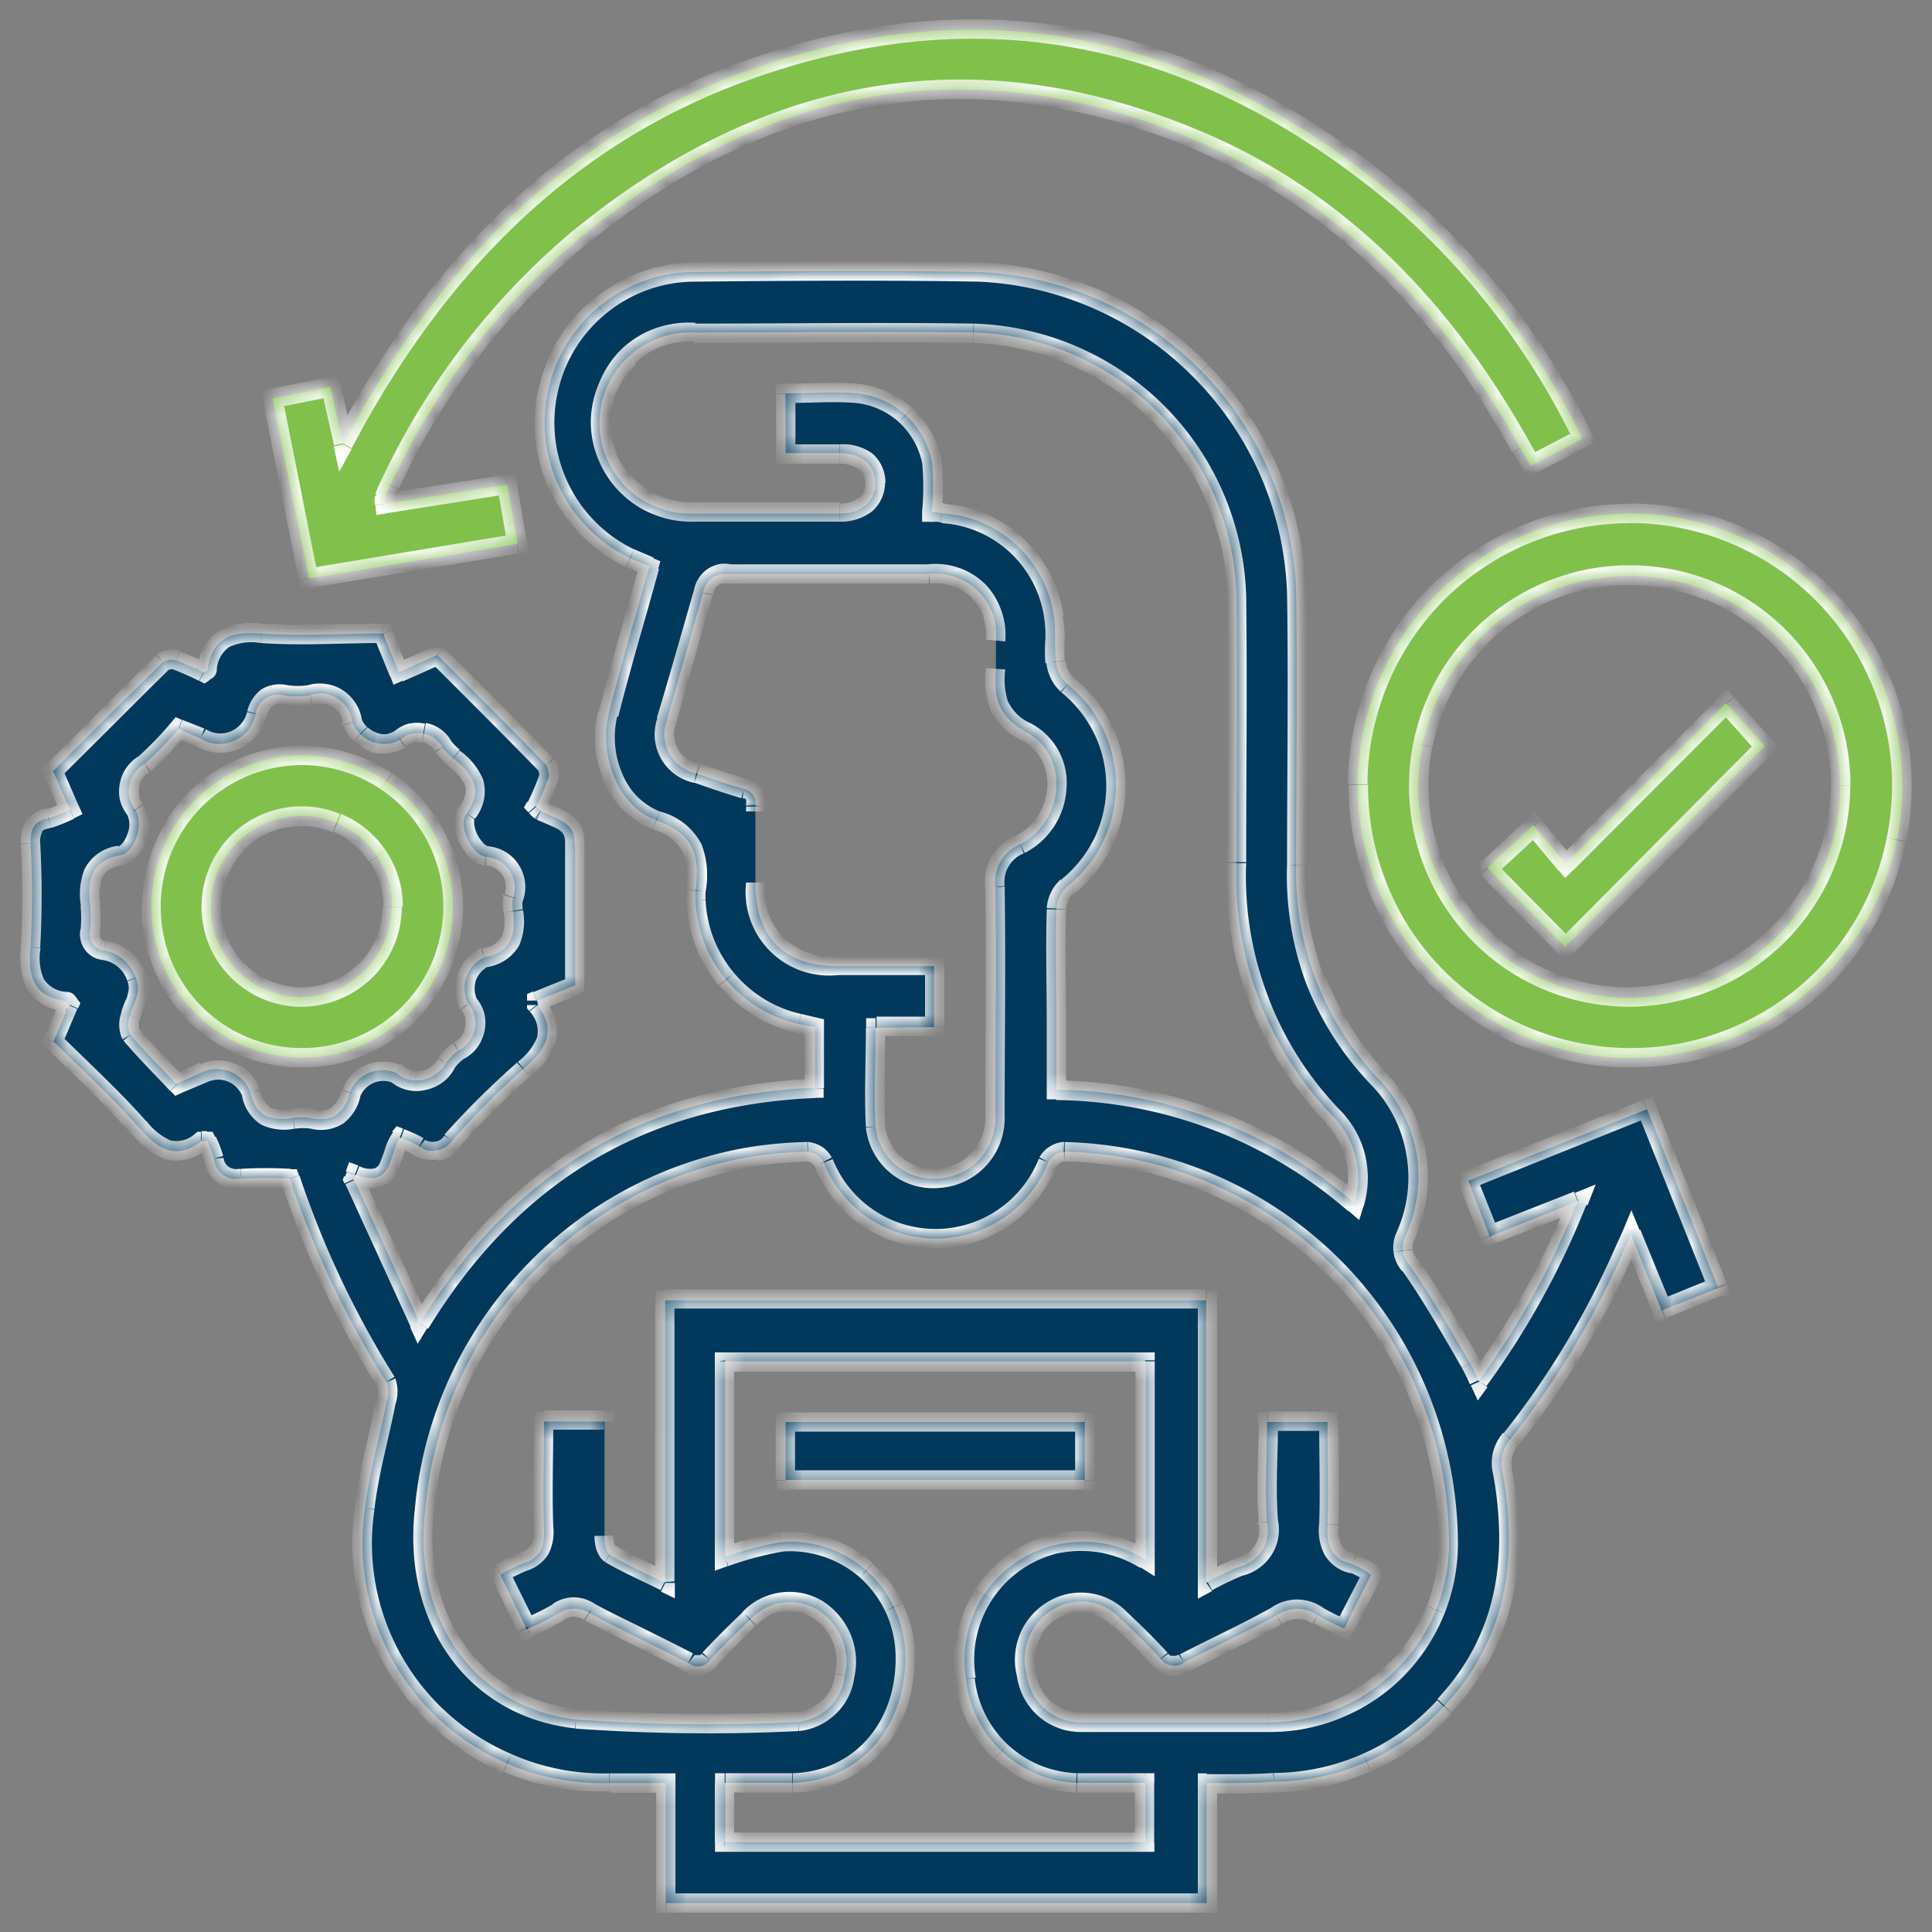 <svg id="Layer_1" data-name="Layer 1" xmlns="http://www.w3.org/2000/svg" xmlns:xlink="http://www.w3.org/1999/xlink" viewBox="0 0 100 100"><rect x="0" y="0" width="100" height="100" fill="#808080" stroke="none"/><defs><style>.cls-1{fill:#fff;}.cls-2{fill:#00395c;}.cls-3{fill:#81c14b;}.cls-4{mask:url(#mask);}</style><mask id="mask" x="1.04" y="1" width="97.91" height="98" maskUnits="userSpaceOnUse"><g id="path-1-inside-1_5_251" data-name="path-1-inside-1 5 251"><path class="cls-1" d="M62.46,92.29V98.5h-28V92.29h-2.9a12.44,12.44,0,0,1-9.66-4.14,12.4,12.4,0,0,1-3-10.07c.21-1.86.75-3.69,1.11-5.53a1.59,1.59,0,0,0,0-1A48.65,48.65,0,0,1,15,61q-1.28-.06-2.55,0A1.15,1.15,0,0,1,12,61a1.27,1.27,0,0,1-.45-.19,1.22,1.22,0,0,1-.32-.36,1.18,1.18,0,0,1-.15-.47,5.64,5.64,0,0,0-.35-.92h-.29c-1.34,1-2.23.45-3.21-.66-1.38-1.55-2.93-3-4.46-4.49L3.58,52c-.07-.09-.1-.18-.15-.18-1.7-.22-2-1.28-1.85-2.82a47.92,47.92,0,0,0,0-5.36c0-.75.18-1.15.93-1.29a8.84,8.84,0,0,0,1.11-.44l-.87-2C4.63,38,6.52,36.15,8.42,34.28a.92.92,0,0,1,.36-.13.82.82,0,0,1,.38.05,12.21,12.21,0,0,1,1.39.61c.1-.07.19-.1.19-.14.24-1.68,1.25-2,2.79-1.88,2.08.15,4.17,0,6.3,0l.81,2,2-.89c1.87,1.88,3.76,3.76,5.61,5.66a.78.78,0,0,1,.13.36.7.7,0,0,1,0,.38,11.36,11.36,0,0,1-.62,1.44L28,42c1.77.75,1.77.75,1.77,2.65V51l-1.95.79V52c1,1.37.45,2.31-.69,3.29a45.15,45.15,0,0,0-3.72,3.73,1.17,1.17,0,0,1-.35.35,1.07,1.07,0,0,1-.46.17,1.16,1.16,0,0,1-.49,0,1.1,1.1,0,0,1-.43-.22,6.75,6.75,0,0,0-.95-.43c-.64.79-.33,2.66-2.32,1.91l-.09.25,3.41,7.44c4.77-7.8,11.53-11.82,20.46-12.19V53.16L41.34,53A6.85,6.85,0,0,1,36,46.59a4,4,0,0,1,0-.49c.22-1.72,0-2.91-2-3.63s-3-3.3-2.5-5.49c.63-2.54,1.39-5.07,2.11-7.66l-1-.43a7.79,7.79,0,0,1,3.17-14.81c5-.05,10-.09,14.93,0A17.16,17.16,0,0,1,67.09,30.71c.07,4.66,0,9.32,0,14a15.51,15.51,0,0,0,4.23,11.1,7.42,7.42,0,0,1,2,3.88A7.34,7.34,0,0,1,72.73,64a1.45,1.45,0,0,0-.11.77,1.42,1.42,0,0,0,.33.7c1.15,1.64,2.15,3.39,3.16,5.12.14.24.25.5.43.89a41.68,41.68,0,0,0,5.11-9.3L77.11,64,76,61.11l9.25-3.7,3.69,9.26L86,67.83,84.42,63.9l-.71,1.58a43.87,43.87,0,0,1-5.53,9,1.85,1.85,0,0,0-.41.8,2,2,0,0,0,0,.9c.81,4.49.23,8.64-3,12.11a12,12,0,0,1-8.83,3.93C64.8,92.31,63.7,92.29,62.46,92.29Zm7.12-8a13.43,13.43,0,0,1-1.37-.68,1.85,1.85,0,0,0-2.14,0c-1.56.87-3.19,1.61-4.77,2.43a.81.81,0,0,1-.32.16.82.82,0,0,1-.35,0,.93.93,0,0,1-.33-.12.85.85,0,0,1-.25-.25c-.66-.73-1.37-1.41-2.08-2.08A2.75,2.75,0,0,0,55.2,83a3,3,0,0,0-1.77,1.39,3,3,0,0,0-.3,2.23A2.83,2.83,0,0,0,56,89.15h9.65a9.43,9.43,0,0,0,3.6-.71,9.18,9.18,0,0,0,3-2A9.2,9.2,0,0,0,75,79.72,20.34,20.34,0,0,0,55.08,59.61a1.2,1.2,0,0,0-.48.17,1,1,0,0,0-.34.37,6.25,6.25,0,0,1-11.63,0,1,1,0,0,0-.34-.37,1.11,1.11,0,0,0-.47-.17,21.44,21.44,0,0,0-3.29.32A20.33,20.33,0,0,0,22,78.25C21.38,83.8,24.52,88.38,29.82,89a93.71,93.71,0,0,0,11.49.13,2.76,2.76,0,0,0,1.62-.76,2.68,2.68,0,0,0,.79-1.61,3.14,3.14,0,0,0-1.51-3.5,2.81,2.81,0,0,0-1.8-.3,2.84,2.84,0,0,0-1.59.88c-.71.68-1.41,1.36-2.08,2.08a.6.6,0,0,1-.21.21.65.65,0,0,1-.29.11.76.76,0,0,1-.3,0,.74.74,0,0,1-.28-.14c-1.7-.88-3.44-1.7-5.13-2.59a1.44,1.44,0,0,0-1.62,0,16.72,16.72,0,0,1-1.64.82L25.9,81.51a7.75,7.75,0,0,1,1.19-.59c.88-.29,1.11-.86,1.07-1.77-.07-1.84,0-3.69,0-5.57h3.13v6c0,.32.1.79.31.92.85.51,1.77.91,2.83,1.43V67.31h28v14.6a15.18,15.18,0,0,1,1.68-.8,2,2,0,0,0,1.21-.85,1.92,1.92,0,0,0,.26-1.46c-.14-1.74,0-3.49,0-5.2h3.13c0,1.84.06,3.6,0,5.35-.06,1,.18,1.75,1.26,2a4.92,4.92,0,0,1,1,.56ZM40.65,20.36c1.27,0,2.51-.1,3.72,0a4.42,4.42,0,0,1,3.86,3.5,13,13,0,0,1,0,2.65,1.78,1.78,0,0,1,.55.06,6.23,6.23,0,0,1,5.77,5.32c.12.76,0,1.56.11,2.34a1.85,1.85,0,0,0,.58,1.18,6.6,6.6,0,0,1,1.86,2.33,6.72,6.72,0,0,1,0,5.81,6.69,6.69,0,0,1-1.86,2.33,1.8,1.8,0,0,0-.56,1.19c-.06,2,0,3.91,0,5.87V56.4A24,24,0,0,1,70.1,62.27,4.51,4.51,0,0,0,69,57.79a18,18,0,0,1-5-13.16c0-4.59.06-9.18,0-13.78A14,14,0,0,0,50.37,17.21c-4.81-.07-9.62,0-14.44,0a4.5,4.5,0,0,0-1.85.3,4.68,4.68,0,0,0-2.67,2.54,4.67,4.67,0,0,0,0,3.69,4.68,4.68,0,0,0,2.67,2.54,4.5,4.5,0,0,0,1.85.3h7.51c1.16,0,1.86-.62,1.87-1.56s-.7-1.56-1.85-1.57H40.67ZM45.32,53.2c0,1.75-.09,3.44,0,5.12A3,3,0,0,0,48.52,61a3.11,3.11,0,0,0,3-3.14c0-4,.06-7.94,0-11.92a2.15,2.15,0,0,1,.26-1.34,2.08,2.08,0,0,1,1-.89c2.35-1.21,2.6-4.64.31-5.83C51.56,37,51.45,36,51.55,34.61V33.14a3.05,3.05,0,0,0-.17-1.37,3.22,3.22,0,0,0-.75-1.17,3.16,3.16,0,0,0-1.18-.73,3.07,3.07,0,0,0-1.38-.16H37.74a1.23,1.23,0,0,0-.89.21,1.28,1.28,0,0,0-.31.35,1.46,1.46,0,0,0-.16.44c-.62,2.19-1.25,4.38-1.86,6.57a2.19,2.19,0,0,0-.13.88,2.11,2.11,0,0,0,.85,1.52,2,2,0,0,0,.81.35c.8.28,1.6.56,2.41.79a.69.69,0,0,1,.28.11.74.74,0,0,1,.23.2,1,1,0,0,1,.13.28,1.06,1.06,0,0,1,0,.31v4c0,2.78,1.48,4.28,4.25,4.29h5v3.15ZM37.53,80.59a16.87,16.87,0,0,1,2.89-.77,5.95,5.95,0,0,1,4.42,1.46,6,6,0,0,1,1.43,1.89,6.1,6.1,0,0,1,.58,2.3C47,89.3,44.58,92.18,41,92.28H37.55v3.07H59.29V92.28H55.76A6,6,0,0,1,50,86.91a6.21,6.21,0,0,1,.91-4.34A6.12,6.12,0,0,1,54.5,80,6.37,6.37,0,0,1,57,79.87a6.17,6.17,0,0,1,2.31.87V70.46H37.53ZM9.24,37.72a17.72,17.72,0,0,1-1.75,1.82,1.53,1.53,0,0,0-.79,1.08,1.57,1.57,0,0,0,0,.68,1.61,1.61,0,0,0,.31.61c.46.71,0,2.2-.8,2.36-1.56.31-1.68,1.31-1.55,2.55a6.27,6.27,0,0,1,0,1.37,1,1,0,0,0,0,.35.81.81,0,0,0,.4.55.81.81,0,0,0,.33.11,2,2,0,0,1,1,.47,2.14,2.14,0,0,1,.64.94c.31.79-.12,1.3-.29,1.93a1.19,1.19,0,0,0,0,1c.75.89,1.58,1.71,2.39,2.57l1.35-.62a2,2,0,0,1,.72-.16,2,2,0,0,1,.73.14,1.77,1.77,0,0,1,.61.41,1.8,1.8,0,0,1,.4.61c.3,1.29,1,1.54,2.18,1.39a2.8,2.8,0,0,1,1,0c1.12.2,1.7-.24,2-1.36a1.81,1.81,0,0,1,1-1,1.85,1.85,0,0,1,1.37,0,1.75,1.75,0,0,0,.67.36,1.63,1.63,0,0,0,.76,0,1.58,1.58,0,0,0,.68-.32A1.53,1.53,0,0,0,23.1,55a2.61,2.61,0,0,1,.62-.62,1.58,1.58,0,0,0,.55-.45,1.43,1.43,0,0,0,.29-.64,1.55,1.55,0,0,0,0-.71,1.47,1.47,0,0,0-.33-.63,1.6,1.6,0,0,1-.18-.68,1.63,1.63,0,0,1,.09-.69,1.79,1.79,0,0,1,.36-.61,1.76,1.76,0,0,1,.56-.41c1.43-.3,1.65-1.19,1.49-2.4a1.94,1.94,0,0,1,0-.68,1.63,1.63,0,0,0,.08-.73,1.57,1.57,0,0,0-.26-.69,1.58,1.58,0,0,0-1.24-.71c-.73-.15-1.44-1.63-1-2.21.92-1.3.32-2.1-.67-2.89a2.61,2.61,0,0,1-.55-.55,1.41,1.41,0,0,0-.42-.49,1.51,1.51,0,0,0-.58-.25,1.45,1.45,0,0,0-1.2.33,1.72,1.72,0,0,1-.7.21,2,2,0,0,1-.73-.1,1.74,1.74,0,0,1-.63-.4,1.69,1.69,0,0,1-.41-.61,1.72,1.72,0,0,0-.24-.7,1.75,1.75,0,0,0-.52-.53,1.93,1.93,0,0,0-.69-.26A1.69,1.69,0,0,0,16,36a4.43,4.43,0,0,1-1.26,0,1.19,1.19,0,0,0-1.52,1,1.85,1.85,0,0,1-.39.81,1.93,1.93,0,0,1-.73.54,2,2,0,0,1-.9.15,2,2,0,0,1-.86-.29Z"/><path class="cls-1" d="M16,29.94,14.1,20.63l3-.6L17.76,23l.58-1.07c4.63-8.33,11-14.83,20-18.14,12.5-4.59,23.84-2,33.93,6.43a38.62,38.62,0,0,1,9.62,12.49l-2.66,1.41-.52-.9c-4-7.22-9.51-13-17.28-16.14C50,2.41,39.52,4.55,30.05,12.28a37.33,37.33,0,0,0-9.86,12.84c-.1.2-.19.41-.27.62a1.93,1.93,0,0,0,0,.34l6.34-1,.53,3.07Z"/><path class="cls-1" d="M84.4,26.58a14.09,14.09,0,0,1,13,8.73,14.09,14.09,0,1,1-13-8.73ZM95.25,40.65a10.92,10.92,0,1,0-10.92,11,11,11,0,0,0,10.92-11Z"/><path class="cls-1" d="M56.15,76.6H40.66v-3H56.15Z"/><path class="cls-1" d="M15.66,39.1A7.82,7.82,0,0,1,22.87,44,7.82,7.82,0,0,1,17.14,54.6a7.84,7.84,0,0,1-8-3.35,7.82,7.82,0,0,1-1.3-4.35,7.82,7.82,0,0,1,4.84-7.21A7.9,7.9,0,0,1,15.66,39.1Zm4.64,7.83a4.67,4.67,0,0,0-.78-2.61,4.68,4.68,0,0,0-4.82-2A4.69,4.69,0,0,0,13,50.83a4.79,4.79,0,0,0,2.62.78,4.71,4.71,0,0,0,4.65-4.68Z"/><path class="cls-1" d="M81,49l-3.72-3.77a2.88,2.88,0,0,1-.27-.34l2.36-2.18,1.67,2,8.3-8.32,2,2.23Z"/></g></mask></defs><path class="cls-2" d="M62.46,92.29V98.5h-28V92.29h-2.9a12.44,12.44,0,0,1-9.66-4.14,12.4,12.4,0,0,1-3-10.07c.21-1.86.75-3.69,1.11-5.53a1.59,1.59,0,0,0,0-1A48.65,48.65,0,0,1,15,61q-1.28-.06-2.55,0A1.15,1.15,0,0,1,12,61a1.27,1.27,0,0,1-.45-.19,1.22,1.22,0,0,1-.32-.36,1.18,1.18,0,0,1-.15-.47,5.64,5.64,0,0,0-.35-.92h-.29c-1.34,1-2.23.45-3.21-.66-1.38-1.55-2.93-3-4.46-4.49L3.58,52c-.07-.09-.1-.18-.15-.18-1.7-.22-2-1.28-1.85-2.82a47.92,47.92,0,0,0,0-5.36c0-.75.18-1.15.93-1.29a8.84,8.84,0,0,0,1.11-.44l-.87-2C4.63,38,6.52,36.15,8.42,34.28a.92.92,0,0,1,.36-.13.82.82,0,0,1,.38.05,12.21,12.21,0,0,1,1.39.61c.1-.07.19-.1.19-.14.24-1.68,1.25-2,2.79-1.88,2.08.15,4.17,0,6.3,0l.81,2,2-.89c1.87,1.88,3.76,3.76,5.61,5.66a.78.78,0,0,1,.13.36.7.7,0,0,1,0,.38,11.36,11.36,0,0,1-.62,1.44L28,42c1.77.75,1.77.75,1.77,2.65V51l-1.95.79V52c1,1.37.45,2.31-.69,3.29a45.15,45.15,0,0,0-3.72,3.73,1.17,1.17,0,0,1-.35.35,1.07,1.07,0,0,1-.46.17,1.16,1.16,0,0,1-.49,0,1.1,1.1,0,0,1-.43-.22,6.75,6.75,0,0,0-.95-.43c-.64.79-.33,2.66-2.32,1.91l-.09.25,3.41,7.44c4.77-7.8,11.53-11.82,20.46-12.19V53.16L41.34,53A6.85,6.85,0,0,1,36,46.59a4,4,0,0,1,0-.49c.22-1.72,0-2.91-2-3.63s-3-3.3-2.5-5.49c.63-2.54,1.39-5.07,2.11-7.66l-1-.43a7.79,7.79,0,0,1,3.17-14.81c5-.05,10-.09,14.93,0A17.16,17.16,0,0,1,67.09,30.71c.07,4.66,0,9.32,0,14a15.51,15.51,0,0,0,4.23,11.1,7.42,7.42,0,0,1,2,3.88A7.34,7.34,0,0,1,72.73,64a1.45,1.45,0,0,0-.11.77,1.42,1.42,0,0,0,.33.7c1.15,1.64,2.15,3.39,3.16,5.12.14.24.25.5.43.89a41.68,41.68,0,0,0,5.11-9.3L77.11,64,76,61.11l9.25-3.7,3.69,9.26L86,67.83,84.42,63.9l-.71,1.58a43.87,43.87,0,0,1-5.53,9,1.85,1.85,0,0,0-.41.8,2,2,0,0,0,0,.9c.81,4.49.23,8.64-3,12.11a12,12,0,0,1-8.83,3.93C64.8,92.31,63.7,92.29,62.46,92.29Zm7.12-8a13.43,13.43,0,0,1-1.37-.68,1.85,1.85,0,0,0-2.14,0c-1.56.87-3.19,1.61-4.77,2.43a.81.81,0,0,1-.32.16.82.82,0,0,1-.35,0,.93.93,0,0,1-.33-.12.85.85,0,0,1-.25-.25c-.66-.73-1.37-1.41-2.08-2.08A2.75,2.75,0,0,0,55.2,83a3,3,0,0,0-1.77,1.39,3,3,0,0,0-.3,2.23A2.83,2.83,0,0,0,56,89.15h9.65a9.43,9.43,0,0,0,3.6-.71,9.18,9.18,0,0,0,3-2A9.2,9.2,0,0,0,75,79.72,20.34,20.34,0,0,0,55.08,59.61a1.2,1.2,0,0,0-.48.17,1,1,0,0,0-.34.37,6.25,6.25,0,0,1-11.63,0,1,1,0,0,0-.34-.37,1.11,1.11,0,0,0-.47-.17,21.44,21.44,0,0,0-3.29.32A20.33,20.33,0,0,0,22,78.25C21.38,83.8,24.52,88.38,29.82,89a93.71,93.71,0,0,0,11.49.13,2.76,2.76,0,0,0,1.62-.76,2.68,2.68,0,0,0,.79-1.61,3.14,3.14,0,0,0-1.51-3.5,2.81,2.81,0,0,0-1.8-.3,2.84,2.84,0,0,0-1.59.88c-.71.68-1.41,1.36-2.08,2.08a.6.6,0,0,1-.21.21.65.65,0,0,1-.29.11.76.76,0,0,1-.3,0,.74.74,0,0,1-.28-.14c-1.7-.88-3.44-1.7-5.13-2.59a1.44,1.44,0,0,0-1.62,0,16.72,16.72,0,0,1-1.64.82L25.9,81.51a7.75,7.75,0,0,1,1.19-.59c.88-.29,1.11-.86,1.07-1.77-.07-1.84,0-3.69,0-5.57h3.13v6c0,.32.1.79.31.92.85.51,1.77.91,2.83,1.43V67.31h28v14.6a15.18,15.18,0,0,1,1.68-.8,2,2,0,0,0,1.21-.85,1.92,1.92,0,0,0,.26-1.46c-.14-1.74,0-3.49,0-5.2h3.13c0,1.84.06,3.6,0,5.35-.06,1,.18,1.75,1.26,2a4.92,4.92,0,0,1,1,.56ZM40.65,20.36c1.27,0,2.51-.1,3.72,0a4.42,4.42,0,0,1,3.86,3.5,13,13,0,0,1,0,2.65,1.78,1.78,0,0,1,.55.06,6.23,6.23,0,0,1,5.77,5.32c.12.76,0,1.56.11,2.34a1.85,1.85,0,0,0,.58,1.18,6.6,6.6,0,0,1,1.86,2.33,6.72,6.72,0,0,1,0,5.81,6.69,6.69,0,0,1-1.86,2.33,1.8,1.8,0,0,0-.56,1.19c-.06,2,0,3.91,0,5.87V56.4A24,24,0,0,1,70.1,62.27,4.51,4.51,0,0,0,69,57.79a18,18,0,0,1-5-13.16c0-4.59.06-9.18,0-13.78A14,14,0,0,0,50.37,17.21c-4.81-.07-9.62,0-14.44,0a4.5,4.5,0,0,0-1.85.3,4.68,4.68,0,0,0-2.67,2.54,4.67,4.67,0,0,0,0,3.69,4.68,4.68,0,0,0,2.67,2.54,4.5,4.5,0,0,0,1.85.3h7.51c1.16,0,1.86-.62,1.87-1.56s-.7-1.56-1.85-1.57H40.67ZM45.32,53.2c0,1.75-.09,3.44,0,5.12A3,3,0,0,0,48.52,61a3.11,3.11,0,0,0,3-3.14c0-4,.06-7.94,0-11.92a2.15,2.15,0,0,1,.26-1.34,2.08,2.08,0,0,1,1-.89c2.35-1.21,2.6-4.64.31-5.83C51.56,37,51.45,36,51.55,34.61V33.14a3.05,3.05,0,0,0-.17-1.37,3.22,3.22,0,0,0-.75-1.17,3.16,3.16,0,0,0-1.18-.73,3.07,3.07,0,0,0-1.38-.16H37.74a1.23,1.23,0,0,0-.89.21,1.28,1.28,0,0,0-.31.35,1.46,1.46,0,0,0-.16.44c-.62,2.19-1.25,4.38-1.86,6.57a2.19,2.19,0,0,0-.13.88,2.11,2.11,0,0,0,.85,1.52,2,2,0,0,0,.81.35c.8.28,1.6.56,2.41.79a.69.69,0,0,1,.28.11.74.74,0,0,1,.23.2,1,1,0,0,1,.13.28,1.06,1.06,0,0,1,0,.31v4c0,2.78,1.48,4.28,4.25,4.29h5v3.15ZM37.53,80.59a16.87,16.87,0,0,1,2.89-.77,5.95,5.95,0,0,1,4.42,1.46,6,6,0,0,1,1.43,1.89,6.1,6.1,0,0,1,.58,2.3C47,89.3,44.58,92.18,41,92.28H37.55v3.07H59.29V92.28H55.76A6,6,0,0,1,50,86.91a6.21,6.21,0,0,1,.91-4.34A6.12,6.12,0,0,1,54.5,80,6.37,6.37,0,0,1,57,79.87a6.17,6.17,0,0,1,2.31.87V70.46H37.53ZM9.24,37.72a17.72,17.72,0,0,1-1.75,1.82,1.53,1.53,0,0,0-.79,1.08,1.57,1.57,0,0,0,0,.68,1.61,1.61,0,0,0,.31.61c.46.71,0,2.2-.8,2.36-1.56.31-1.68,1.31-1.55,2.55a6.27,6.27,0,0,1,0,1.37,1,1,0,0,0,0,.35.81.81,0,0,0,.4.55.81.81,0,0,0,.33.11,2,2,0,0,1,1,.47,2.14,2.14,0,0,1,.64.94c.31.79-.12,1.3-.29,1.93a1.19,1.19,0,0,0,0,1c.75.89,1.58,1.71,2.39,2.57l1.35-.62a2,2,0,0,1,.72-.16,2,2,0,0,1,.73.14,1.77,1.77,0,0,1,.61.41,1.8,1.8,0,0,1,.4.61c.3,1.29,1,1.54,2.18,1.39a2.8,2.8,0,0,1,1,0c1.12.2,1.7-.24,2-1.36a1.81,1.81,0,0,1,1-1,1.85,1.85,0,0,1,1.37,0,1.75,1.75,0,0,0,.67.36,1.63,1.63,0,0,0,.76,0,1.58,1.58,0,0,0,.68-.32A1.53,1.53,0,0,0,23.1,55a2.61,2.61,0,0,1,.62-.62,1.58,1.58,0,0,0,.55-.45,1.43,1.43,0,0,0,.29-.64,1.55,1.55,0,0,0,0-.71,1.47,1.47,0,0,0-.33-.63,1.6,1.6,0,0,1-.18-.68,1.63,1.63,0,0,1,.09-.69,1.79,1.79,0,0,1,.36-.61,1.76,1.76,0,0,1,.56-.41c1.43-.3,1.65-1.19,1.49-2.4a1.94,1.94,0,0,1,0-.68,1.63,1.63,0,0,0,.08-.73,1.57,1.57,0,0,0-.26-.69,1.58,1.58,0,0,0-1.24-.71c-.73-.15-1.44-1.63-1-2.21.92-1.3.32-2.1-.67-2.89a2.61,2.61,0,0,1-.55-.55,1.41,1.41,0,0,0-.42-.49,1.51,1.51,0,0,0-.58-.25,1.45,1.45,0,0,0-1.2.33,1.72,1.72,0,0,1-.7.21,2,2,0,0,1-.73-.1,1.74,1.74,0,0,1-.63-.4,1.69,1.69,0,0,1-.41-.61,1.72,1.72,0,0,0-.24-.7,1.75,1.75,0,0,0-.52-.53,1.93,1.93,0,0,0-.69-.26A1.69,1.69,0,0,0,16,36a4.43,4.43,0,0,1-1.26,0,1.19,1.19,0,0,0-1.52,1,1.85,1.85,0,0,1-.39.81,1.93,1.93,0,0,1-.73.54,2,2,0,0,1-.9.15,2,2,0,0,1-.86-.29Z"/><path class="cls-3" d="M16,29.94,14.1,20.63l3-.6L17.76,23l.58-1.07c4.63-8.33,11-14.83,20-18.14,12.5-4.59,23.84-2,33.93,6.43a38.62,38.62,0,0,1,9.62,12.49l-2.66,1.41-.52-.9c-4-7.22-9.51-13-17.28-16.14C50,2.41,39.52,4.55,30.05,12.28a37.33,37.33,0,0,0-9.86,12.84c-.1.2-.19.41-.27.62a1.93,1.93,0,0,0,0,.34l6.34-1,.53,3.07Z"/><path class="cls-3" d="M84.4,26.58a14.09,14.09,0,0,1,13,8.73,14.09,14.09,0,1,1-13-8.73ZM95.25,40.65a10.92,10.92,0,1,0-10.92,11,11,11,0,0,0,10.92-11Z"/><path class="cls-2" d="M56.15,76.6H40.66v-3H56.15Z"/><path class="cls-3" d="M15.66,39.1A7.82,7.82,0,0,1,22.87,44,7.82,7.82,0,0,1,17.14,54.6a7.84,7.84,0,0,1-8-3.35,7.82,7.82,0,0,1-1.3-4.35,7.82,7.82,0,0,1,4.84-7.21A7.9,7.9,0,0,1,15.66,39.1Zm4.64,7.83a4.67,4.67,0,0,0-.78-2.61,4.68,4.68,0,0,0-4.82-2A4.69,4.69,0,0,0,13,50.83a4.79,4.79,0,0,0,2.62.78,4.71,4.71,0,0,0,4.65-4.68Z"/><path class="cls-3" d="M81,49l-3.72-3.77a2.88,2.88,0,0,1-.27-.34l2.36-2.18,1.67,2,8.3-8.32,2,2.23Z"/><g class="cls-4"><path class="cls-1" d="M62.46,92.29v-.5H62v.5Zm0,6.21V99H63v-.5Zm-28,0h-.5V99h.5Zm0-6.21h.5v-.5h-.5Zm-2.9,0v-.5h0ZM18.84,78.08l.5.08h0ZM20,72.55l-.47-.16v.06Zm0-1,.48-.15,0-.06,0,0ZM15,61l.47-.16-.1-.32-.35,0Zm-2.55,0,0-.5h-.05l-.05,0Zm-1.41-1,.5,0v-.05l0,0Zm-.35-.92.45-.22L11,58.58h-.32Zm-.29,0v-.5h-.17l-.13.1Zm-3.21-.66.37-.33h0ZM2.76,53.93l-.46-.2-.14.32.25.24ZM3.58,52l.46.2.12-.28L4,51.71Zm-.15-.18-.06.5h.06ZM1.58,49l.5,0h0Zm0-5.36h-.5v0Zm.93-1.29.09.49h.06Zm1.11-.44.22.44.43-.21-.19-.43Zm-.87-2-.35-.35-.24.24.13.31Zm5.67-5.64-.26-.43-.05,0,0,0Zm.74-.08.17-.47h0Zm1.39.61-.23.44.27.14.25-.17Zm.19-.14-.49-.07v.07Zm2.79-1.88,0,.5h0Zm6.3,0,.47-.18-.13-.32h-.34Zm.81,2-.46.18.19.48.48-.21Zm2-.89.35-.36-.24-.24-.32.14Zm5.61,5.66.43-.27,0,0,0,0Zm.09.74.48.17h0Zm-.62,1.44-.44-.23-.16.3.23.25ZM28,42l-.29.4,0,0,.05,0ZM29.73,51l.18.46.32-.13V51Zm-1.95.79-.19-.47-.31.13v.34Zm0,.23h-.5v.17l.11.13Zm-.69,3.29L26.77,55h0Zm-3.72,3.73L23,58.73l0,0,0,0Zm-1.73.28L22,59l0,0,0,0Zm-.95-.43.18-.47-.34-.13-.23.28Zm-2.32,1.91.18-.47-.48-.18-.17.48Zm-.09.25-.47-.17-.07.19.09.19Zm3.41,7.44-.46.21.39.85.49-.8ZM42.15,56.32l0,.5.48,0v-.48Zm0-3.16h.5v-.4l-.38-.09ZM41.34,53l.12-.49h0ZM36,46.59l.5,0h0Zm0-.49L35.48,46h0ZM31.47,37l.48.12h0Zm2.11-7.66.48.13.12-.42-.4-.17Zm-1-.43-.22.45h0Zm3.17-14.81v-.5h0Zm14.93,0,0-.5h0ZM67.09,30.71h0Zm0,14h0Zm4.23,11.1-.36.35h0ZM72.73,64l-.45-.2h0ZM73,65.49l.41-.29v0l0,0Zm3.16,5.12-.44.25h0Zm.43.89-.46.21.36.78.5-.69Zm5.11-9.3.47.19.42-1.08-1.07.43ZM77.11,64l-.47.19.19.46.46-.18ZM76,61.11l-.19-.46-.46.18.18.47Zm9.25-3.7.46-.19-.18-.47-.47.19Zm3.69,9.26.19.46.46-.18-.18-.47ZM86,67.83l-.46.19.19.46.46-.19ZM84.42,63.9l.46-.19-.44-1.07L84,63.7Zm-.71,1.58.45.2h0Zm-5.53,9,.38.32h0Zm-.41,1.7.49-.09h0Zm-3,12.11L74.4,88h0Zm-8.83,3.93v-.5h0Zm3.65-8-.2.46.43.18.21-.41Zm-1.37-.68-.3.41h0Zm-2.14,0,.25.44,0,0h0ZM61.3,86l-.23-.44,0,0,0,0Zm-1.25-.19.41-.28,0,0,0,0ZM58,83.76l-.36.34h0ZM55.2,83l.14.48h0Zm-2.07,3.62.49,0v-.07ZM56,89.15v-.5h0Zm9.65,0v-.5h0ZM75,79.72h-.5ZM55.08,59.61v-.5H55Zm-.82.54-.44-.25,0,0v0Zm-11.63,0L43.1,60v0l0,0Zm-.81-.54.06-.5h-.07Zm-3.29.32-.09-.49h0ZM22,78.25l.49,0h0ZM29.82,89l-.06.49h0Zm11.49.13,0,.5h0Zm2.41-2.37-.48-.12v.06Zm-1.51-3.5.25-.44h0Zm-3.39.58.34.36h0Zm-2.08,2.08-.36-.34,0,0,0,0Zm-1.08.17.31-.39,0,0,0,0Zm-5.13-2.59-.29.41,0,0h0Zm-.81-.25v0Zm-.81.25.25.43h0Zm-1.64.82-.45.22.21.43.44-.19ZM25.9,81.51l-.25-.43-.4.23.2.42Zm1.19-.59-.15-.48h0Zm1.07-1.77-.5,0h0Zm0-5.57v-.5h-.5v.5Zm3.13,0h.5v-.5h-.5Zm.31,6.92-.27.42h0Zm2.83,1.43-.22.45.72.35v-.8Zm0-14.62v-.5h-.5v.5Zm28,0H63v-.5h-.5Zm0,14.6H62v.84l.74-.4Zm1.68-.8L64,80.62H64Zm1.47-2.31-.5,0v.07Zm0-5.2v-.5h-.5v.5Zm3.13,0h.5v-.5h-.5Zm0,5.35.5,0h0ZM70,81l.19-.46,0,0h0Zm1,.56.44.23.2-.39-.35-.25ZM40.65,20.36v-.5h-.5v.5Zm3.72,0,.06-.5h0Zm3.86,3.5.5-.05v0Zm0,2.65-.5-.05,0,.55h.55Zm.55.06-.15.47.06,0h.06Zm5.77,5.32-.5.07h0Zm.11,2.34.5,0h0v0Zm.58,1.18-.34.36v0h0Zm2.52,5.23h0Zm-2.52,5.24-.31-.39h0v0Zm-.56,1.19-.5,0h.5Zm0,9.33h-.5v.5h.49ZM70.1,62.27l-.33.38.58.5.23-.73ZM69,57.79l-.36.34h0ZM64,44.63l.5,0H64Zm0-13.78h0ZM50.37,17.21l0-.5h0Zm-14.44,0,0,.5h0Zm0,9.37v-.5h0Zm7.53-3.13V23h0Zm-2.79,0h-.5V24h.5ZM45.32,53.2v-.5h-.49v.49Zm0,5.12-.5,0v0h0ZM48.52,61l0-.5h0Zm3-3.14h0Zm0-11.92H52v-.06Zm1.31-2.23.18.46h0l0,0Zm.31-5.83-.24.44h0Zm-1.59-3.26.5,0v0h-.5Zm0-1.47-.49,0v0Zm-3.48-3.43v.5h0Zm-10.33,0-.09.49h.09Zm-1.36,1,.49.14v-.07Zm-1.86,6.57.47.18v-.05ZM36.05,40l.17-.47h-.07Zm2.41.79-.14.49h.07Zm.65.9-.5-.09v.09ZM43.36,50v.5h0Zm5,0h.5v-.5h-.5Zm0,3.15v.5h.49v-.49ZM37.53,80.59H37v.71l.67-.24Zm2.89-.77,0-.5h-.05Zm6.43,5.65.5,0h0ZM41,92.28v.5h0Zm-3.49,0v-.5h-.5v.5Zm0,3.07h-.5v.5h.5Zm21.74,0v.5h.5v-.5Zm0-3.07h.5v-.5h-.5Zm-3.53,0,0,.5h0ZM50,86.91l.5,0h0v0Zm4.5-7-.12-.49h0Zm4.77.78-.26.42.76.48v-.9Zm0-10.28h.5V70h-.5Zm-21.74,0V70H37v.5ZM9.24,37.72l.18-.46-.33-.14-.23.28ZM7.49,39.54l.24.44,0,0,0,0ZM7,41.91l.42-.28,0,0,0,0Zm-.8,2.36-.1-.49ZM4.68,46.82l-.49,0h0Zm0,1.37.49.12v-.06Zm.73,1,.08-.5h0Zm1.68,1.41-.48.15v0h0ZM6.8,52.54l.46.2v-.07Zm0,1-.47.2,0,.07,0,0Zm2.39,2.57-.37.35.25.26.33-.15Zm1.35-.62-.2-.45h0Zm2.46,1,.49-.11v-.07Zm2.18,1.39.06.49h0Zm1,0,.09-.5h0Zm2-1.36-.46-.18v0Zm2.33-1,.33-.37-.06-.06-.08,0ZM23.1,55l-.41-.29,0,0,0,0Zm.62-.62-.22-.45,0,0,0,0Zm.49-2.43-.45.22,0,.06,0,.05ZM25,49.55l-.1-.49h-.06l-.05,0Zm1.49-2.4.5-.06h0v0Zm0-.68-.47-.16v.07Zm-1.42-2.13-.1.49h.07Zm-1-2.21.4.3h0Zm-.67-2.89.31-.39h0Zm-.55-.55-.45.23,0,0,0,0Zm-2.2-.41.24.44.05,0,.05,0Zm-2.47-.9-.5.06v.06l0,.06ZM16,36l.07.49h.08Zm-1.26,0-.08.49h0Zm-1.52,1-.47-.15v0Zm-2.88,1.21.27-.42,0,0h0ZM16,29.94l-.49.1.09.47.48-.08ZM14.1,20.63l-.1-.49-.49.09.09.5Zm3-.6.49-.11-.11-.48-.48.1ZM17.76,23l-.49.11.29,1.3.64-1.17Zm.58-1.07-.44-.24h0Zm20-18.14-.18-.47h0ZM72.3,10.18l.33-.38h0Zm9.62,12.49.24.44.42-.22-.21-.44Zm-2.66,1.41-.43.25.24.42.42-.23Zm-.52-.9-.44.24h0ZM61.46,7l-.19.46h0ZM30.05,12.28l-.32-.39h0ZM20.19,25.12l.45.23h0Zm-.27.62-.46-.17,0,.06v.06Zm0,.34-.49.06.05.52.52-.08Zm6.34-1,.49-.08-.08-.49-.49.08Zm.53,3.07.08.49.5-.08-.08-.5ZM84.4,26.58v0Zm-14.12,14h0Zm25,.06h0Zm-10.92,11v.5h0Zm-28.18,25v.5h.5v-.5Zm-15.49,0h-.5v.5h.5Zm0-3v-.5h-.5v.5Zm15.49,0h.5v-.5h-.5ZM15.66,39.1v0ZM7.82,46.9h0Zm12.48,0h0Zm-4.65,4.68v.5h0ZM81,49l-.35.36.35.36.36-.36Zm-3.72-3.77-.38.33h0Zm-.27-.34-.34-.37-.33.3.26.36Zm2.36-2.18.38-.32L79.46,42l-.39.36Zm1.67,2-.38.32.35.42.39-.39Zm8.3-8.32.38-.34-.36-.39-.37.37Zm2,2.23.35.35.33-.33-.31-.35ZM62,92.29V98.5h1V92.29Zm.5,5.71h-28v1h28Zm-27.54.5V92.29h-1V98.5Zm-.5-6.71h-2.9v1h2.9Zm-2.92,0a11.78,11.78,0,0,1-5.07-1l-.4.92a12.86,12.86,0,0,0,5.5,1Zm-5.07-1a12,12,0,0,1-4.19-3l-.75.67A12.9,12.9,0,0,0,26,91.75Zm-4.19-3a11.88,11.88,0,0,1-2.53-4.5l-.95.28a12.85,12.85,0,0,0,2.73,4.89Zm-2.53-4.5a11.81,11.81,0,0,1-.37-5.15l-1-.15a12.68,12.68,0,0,0,.41,5.58Zm-.37-5.17c.21-1.84.73-3.59,1.1-5.5l-1-.19c-.35,1.77-.9,3.69-1.12,5.58Zm1.09-5.44a2.1,2.1,0,0,0,0-1.31l-.95.31a1.16,1.16,0,0,1,0,.69Zm-.05-1.42A48.45,48.45,0,0,1,15.5,60.84l-.95.32a49.44,49.44,0,0,0,5,10.65ZM15.05,60.5a22.38,22.38,0,0,0-2.59,0l0,1q1.24-.06,2.49,0Zm-2.69,0a.82.82,0,0,1-.27,0l-.19,1a1.88,1.88,0,0,0,.71,0Zm-.27,0a.76.76,0,0,1-.26-.11l-.58.82a1.76,1.76,0,0,0,.65.27Zm-.26-.11a.7.7,0,0,1-.18-.2l-.87.49a1.71,1.71,0,0,0,.47.53Zm-.18-.2a.79.79,0,0,1-.08-.26l-1,.08a1.55,1.55,0,0,0,.21.67Zm-.1-.36a6,6,0,0,0-.38-1l-.9.44a5,5,0,0,1,.32.84Zm-.83-1.28h-.29v1h.29Zm-.59.1a1.43,1.43,0,0,1-1.3.38,3.08,3.08,0,0,1-1.24-1l-.75.66A3.92,3.92,0,0,0,8.55,60a2.41,2.41,0,0,0,2.18-.54Zm-2.54-.59c-1.39-1.58-3-3.05-4.48-4.52l-.7.72C4,55.78,5.49,57.22,6.84,58.75Zm-4.37-4L4,52.22l-.92-.4L2.3,53.73ZM4,51.71s0,0-.06-.09l-.12-.14a.53.53,0,0,0-.37-.14v1a.47.47,0,0,1-.3-.11l0,0h0v0l0,0,.08.11Zm-.48-.37a1.48,1.48,0,0,1-1.25-.66,2.78,2.78,0,0,1-.17-1.61l-1-.09a3.81,3.81,0,0,0,.29,2.19,2.5,2.5,0,0,0,2,1.17ZM2.08,49.05a49,49,0,0,0,0-5.42l-1,.06a47,47,0,0,1,0,5.31Zm0-5.39a1.17,1.17,0,0,1,.1-.6c0-.06.12-.15.42-.2l-.18-1a1.6,1.6,0,0,0-1.08.64,2.08,2.08,0,0,0-.26,1.15Zm.58-.81a8.58,8.58,0,0,0,1.18-.48l-.44-.89a7.25,7.25,0,0,1-1,.41Zm1.42-1.12-.87-2-.92.4.87,2Zm-1-1.45C5,38.39,6.87,36.5,8.77,34.63l-.7-.71c-1.91,1.87-3.79,3.77-5.67,5.65Zm5.57-5.57a.52.52,0,0,1,.16-.06l-.1-1a1.29,1.29,0,0,0-.57.19Zm.16-.06a.47.47,0,0,1,.17,0l.32-1a1.47,1.47,0,0,0-.59-.06Zm.15,0c.46.18.91.37,1.34.59l.46-.89a12.45,12.45,0,0,0-1.45-.63Zm1.86.56.1-.07a.5.5,0,0,0,.13-.09.54.54,0,0,0,.17-.39h-1a.46.46,0,0,1,.14-.34l0,0h0l0,0-.11.07Zm.4-.48a1.52,1.52,0,0,1,.66-1.25,2.75,2.75,0,0,1,1.59-.2l.09-1a3.81,3.81,0,0,0-2.18.33,2.52,2.52,0,0,0-1.15,2Zm2.26-1.45c2.09.15,4.25,0,6.33,0v-1c-2.18,0-4.21.15-6.26,0ZM19.37,33l.81,2,.93-.37-.81-2Zm1.48,2.27,2-.89-.41-.91-2,.89Zm1.44-1c1.88,1.88,3.77,3.76,5.62,5.66l.71-.7c-1.85-1.9-3.75-3.79-5.62-5.67Zm5.55,5.58a.47.47,0,0,1,.06.15l1-.12a1.3,1.3,0,0,0-.2-.57Zm.06.15a.41.41,0,0,1,0,.16l.95.32a1.5,1.5,0,0,0,.06-.6Zm0,.15a11.92,11.92,0,0,1-.59,1.38l.89.45a13.16,13.16,0,0,0,.65-1.49Zm-.52,1.93a1.42,1.42,0,0,0,.31.29l.59-.81a.64.64,0,0,1-.15-.13Zm.41.35c.45.19.75.32,1,.44a1,1,0,0,1,.35.27.9.9,0,0,1,.11.42c0,.25,0,.57,0,1.06h1c0-.47,0-.85,0-1.16a1.66,1.66,0,0,0-1-1.47,11.56,11.56,0,0,0-1.06-.48Zm1.46,2.19V51h1V44.61Zm.31,5.94-1.95.79.38.93,1.94-.79Zm-2.26,1.26Zm.11.53a1.47,1.47,0,0,1,.39,1.35,3.07,3.07,0,0,1-1,1.26l.65.76A4,4,0,0,0,28.74,54a2.45,2.45,0,0,0-.56-2.25ZM26.76,55A44.71,44.71,0,0,0,23,58.73l.75.66a44.18,44.18,0,0,1,3.69-3.68ZM23,58.79a.76.76,0,0,1-.2.2l.55.84a1.8,1.8,0,0,0,.49-.5Zm-.2.2a.79.79,0,0,1-.27.1l.16,1a1.88,1.88,0,0,0,.66-.25Zm-.27.1a.88.88,0,0,1-.28,0L22,60a1.6,1.6,0,0,0,.69,0Zm-.28,0A.75.75,0,0,1,22,59l-.63.78A1.69,1.69,0,0,0,22,60Zm-.33-.18a7,7,0,0,0-1-.46l-.35.94a6.28,6.28,0,0,1,.88.4Zm-1.57-.31a3,3,0,0,0-.43.9,6.67,6.67,0,0,1-.27.72.47.47,0,0,1-.27.26,1.21,1.21,0,0,1-.78-.12l-.36.94a2.26,2.26,0,0,0,1.44.14,1.45,1.45,0,0,0,.85-.75,7.13,7.13,0,0,0,.34-.88,2.15,2.15,0,0,1,.26-.58Zm-2.4,2.06-.09.25.94.34.09-.25Zm-.07.63,3.4,7.44.91-.42-3.4-7.44Zm4.28,7.49c4.69-7.66,11.3-11.58,20.06-11.95l0-1c-9.1.38-16,4.49-20.87,12.43ZM42.65,56.32V53.16h-1v3.16Zm-.38-3.65-.81-.19-.23,1,.81.19Zm-.82-.19A6.34,6.34,0,0,1,38,50.37l-.76.65a7.33,7.33,0,0,0,4,2.44ZM38,50.37a6.31,6.31,0,0,1-1.48-3.8l-1,0A7.36,7.36,0,0,0,37.19,51Zm-1.48-3.82a2.67,2.67,0,0,1,0-.4l-1-.09a2.81,2.81,0,0,0,0,.58Zm0-.39a4.51,4.51,0,0,0-.21-2.46A3.35,3.35,0,0,0,34.14,42l-.34.94a2.43,2.43,0,0,1,1.55,1.18A3.48,3.48,0,0,1,35.48,46ZM34.14,42a3.5,3.5,0,0,1-1.92-1.93,4.73,4.73,0,0,1-.27-3l-1-.24a5.75,5.75,0,0,0,.32,3.62,4.47,4.47,0,0,0,2.5,2.46ZM32,37.1c.63-2.53,1.39-5,2.11-7.65l-1-.26c-.72,2.57-1.48,5.12-2.12,7.67Zm1.83-8.24-1-.43-.4.92,1,.43Zm-1-.42a7.27,7.27,0,0,1-3.39-3.36l-.9.44a8.34,8.34,0,0,0,3.85,3.82Zm-3.39-3.36a7.25,7.25,0,0,1-.58-4.74l-1-.21a8.29,8.29,0,0,0,.66,5.39Zm-.58-4.74a7.24,7.24,0,0,1,2.47-4.08l-.64-.77a8.26,8.26,0,0,0-2.81,4.64Zm2.47-4.08a7.25,7.25,0,0,1,4.47-1.68l0-1a8.29,8.29,0,0,0-5.08,1.91Zm4.46-1.68c5-.05,10-.09,14.91,0l0-1c-4.92-.09-9.94-.05-14.94,0Zm14.9,0a16.66,16.66,0,0,1,11.14,5l.71-.71A17.66,17.66,0,0,0,50.7,13.58Zm11.14,5a16.63,16.63,0,0,1,4.79,11.2l1,0a17.67,17.67,0,0,0-5.08-11.88Zm4.79,11.19c.07,4.65,0,9.3,0,14h1c0-4.69.07-9.37,0-14Zm0,14a16,16,0,0,0,1,6.17l.93-.35a15,15,0,0,1-1-5.79Zm1,6.17A16,16,0,0,0,71,56.18l.72-.69a15.2,15.2,0,0,1-3.12-5ZM71,56.18A6.76,6.76,0,0,1,72.8,59.8l1-.17a7.9,7.9,0,0,0-2.11-4.15ZM72.8,59.8a6.86,6.86,0,0,1-.52,4l.91.41a7.83,7.83,0,0,0,.6-4.6Zm-.52,4a1.86,1.86,0,0,0-.15,1l1-.15a.8.8,0,0,1,.07-.48Zm-.15,1a1.82,1.82,0,0,0,.45,1l.75-.67a.79.79,0,0,1-.21-.44Zm.41.91c1.14,1.62,2.13,3.36,3.13,5.09l.87-.5c-1-1.72-2-3.5-3.18-5.16Zm3.13,5.1a8.39,8.39,0,0,1,.41.84l.91-.42c-.17-.36-.3-.66-.45-.93Zm1.27.93a42.3,42.3,0,0,0,5.18-9.41L81.19,62a41.36,41.36,0,0,1-5.06,9.19Zm4.53-10.06-4.55,1.79.37.93,4.55-1.79Zm-3.9,2.07-1.15-2.88-.93.37,1.15,2.88Zm-1.43-2.23,9.25-3.71L85,56.94l-9.25,3.71Zm8.6-4,3.7,9.26.93-.37-3.7-9.26Zm4,8.61-2.88,1.17.38.92,2.87-1.16Zm-2.23,1.44-1.61-3.93-.93.38L85.57,68ZM84,63.7l-.71,1.57.91.41.71-1.57Zm-.71,1.57a43.3,43.3,0,0,1-5.46,8.91l.78.62a43.94,43.94,0,0,0,5.59-9.12ZM77.8,74.16a2.5,2.5,0,0,0-.52,1l1,.24a1.36,1.36,0,0,1,.3-.6Zm-.52,1a2.4,2.4,0,0,0,0,1.13l1-.22a1.27,1.27,0,0,1,0-.67Zm0,1.11c.79,4.38.21,8.36-2.88,11.67l.73.69c3.38-3.62,4-8,3.13-12.54ZM74.39,88a11.54,11.54,0,0,1-3.83,2.77l.41.92a12.44,12.44,0,0,0,4.16-3Zm-3.83,2.77a11.54,11.54,0,0,1-4.63,1v1a12.66,12.66,0,0,0,5-1.08Zm-4.66,1c-1.11.08-2.19.06-3.44.06v1c1.23,0,2.35,0,3.51-.06Zm3.87-7.91a12.28,12.28,0,0,1-1.31-.65L68,84a11.07,11.07,0,0,0,1.42.71Zm-1.27-.63a2.37,2.37,0,0,0-1.36-.44v1a1.25,1.25,0,0,1,.77.25Zm-1.36-.44a2.37,2.37,0,0,0-1.36.44l.59.82a1.25,1.25,0,0,1,.77-.25Zm-1.31.41c-1.56.87-3.14,1.59-4.76,2.43l.46.89c1.54-.8,3.22-1.57,4.79-2.44ZM61,85.64a.35.35,0,0,1-.14.06l.26,1a1.25,1.25,0,0,0,.49-.24Zm-.14.06a.22.22,0,0,1-.14,0l-.16,1a1.32,1.32,0,0,0,.56,0Zm-.14,0a.44.44,0,0,1-.15,0l-.52.85a1.31,1.31,0,0,0,.51.19Zm-.15,0-.1-.1-.83.57a1.49,1.49,0,0,0,.41.38Zm-.14-.15c-.67-.75-1.39-1.44-2.1-2.11l-.69.72c.71.68,1.41,1.34,2,2.06Zm-2.08-2.09a3.31,3.31,0,0,0-1.52-.91l-.26,1a2.3,2.3,0,0,1,1,.62Zm-1.52-.91a3.29,3.29,0,0,0-1.76,0l.28,1a2.2,2.2,0,0,1,1.22,0Zm-1.76,0A3.51,3.51,0,0,0,53,84.16l.86.5a2.56,2.56,0,0,1,1.48-1.16ZM53,84.16a3.5,3.5,0,0,0-.36,2.61l1-.25a2.51,2.51,0,0,1,.25-1.86Zm-.37,2.54a3.37,3.37,0,0,0,1.13,2.14l.65-.76a2.36,2.36,0,0,1-.79-1.49Zm1.13,2.14a3.37,3.37,0,0,0,2.27.81l0-1a2.4,2.4,0,0,1-1.6-.57Zm2.26.81h9.65v-1H56Zm9.65,0a9.67,9.67,0,0,0,3.79-.75L69.07,88a8.76,8.76,0,0,1-3.39.67Zm3.79-.75a9.65,9.65,0,0,0,3.2-2.15L71.94,86A8.67,8.67,0,0,1,69.07,88Zm3.2-2.15a9.81,9.81,0,0,0,2.11-3.24l-.93-.37a8.64,8.64,0,0,1-1.9,2.9Zm2.11-3.24a9.85,9.85,0,0,0,.69-3.8l-1,0a8.61,8.61,0,0,1-.61,3.4Zm.69-3.79a20.93,20.93,0,0,0-6-14.42l-.72.7a19.86,19.86,0,0,1,5.73,13.73Zm-6-14.42a20.91,20.91,0,0,0-14.35-6.19l0,1A19.83,19.83,0,0,1,68.72,66ZM55,59.11a1.6,1.6,0,0,0-.69.25l.55.84a.58.58,0,0,1,.25-.09Zm-.69.25a1.65,1.65,0,0,0-.51.54l.87.5a.61.61,0,0,1,.19-.2Zm-.54.61a5.76,5.76,0,0,1-2.11,2.64l.56.83a6.76,6.76,0,0,0,2.48-3.11Zm-2.11,2.64a5.72,5.72,0,0,1-3.23,1v1a6.75,6.75,0,0,0,3.79-1.17Zm-3.23,1a5.73,5.73,0,0,1-3.24-1l-.56.83a6.76,6.76,0,0,0,3.8,1.17Zm-3.24-1A5.76,5.76,0,0,1,43.1,60l-.93.36a6.76,6.76,0,0,0,2.48,3.11Zm-2.14-2.7a1.55,1.55,0,0,0-.5-.55L42,60.2a.52.52,0,0,1,.17.19Zm-.5-.55a1.74,1.74,0,0,0-.69-.25l-.11,1a.58.58,0,0,1,.25.09Zm-.76-.25a21.14,21.14,0,0,0-3.37.33l.17,1a20.53,20.53,0,0,1,3.22-.31Zm-3.37.33A20.85,20.85,0,0,0,26.77,66l.74.67a19.84,19.84,0,0,1,11.11-6.2ZM26.77,66a20.77,20.77,0,0,0-5.31,12.26l1,.08a19.85,19.85,0,0,1,5.06-11.67ZM21.46,78.2c-.6,5.77,2.68,10.64,8.3,11.26l.11-1c-5-.56-8-4.84-7.42-10.17Zm8.32,11.27a94.86,94.86,0,0,0,11.56.13l-.05-1a94.94,94.94,0,0,1-11.44-.13Zm11.58.13a3.23,3.23,0,0,0,1.92-.91l-.7-.71a2.2,2.2,0,0,1-1.32.62Zm1.92-.91a3.17,3.17,0,0,0,.94-1.89l-1-.13A2.19,2.19,0,0,1,42.58,88Zm.93-1.84A3.69,3.69,0,0,0,44,84.53l-.92.4a2.62,2.62,0,0,1,.14,1.68ZM44,84.53a3.76,3.76,0,0,0-1.56-1.74l-.49.88a2.62,2.62,0,0,1,1.13,1.26Zm-1.57-1.74a3.32,3.32,0,0,0-2.12-.35l.17,1a2.28,2.28,0,0,1,1.47.24Zm-2.12-.35a3.31,3.31,0,0,0-1.88,1l.74.68a2.22,2.22,0,0,1,1.31-.72Zm-1.86,1c-.71.68-1.42,1.37-2.09,2.1l.73.68c.65-.71,1.34-1.38,2-2.06Zm-2.14,2.16a.23.23,0,0,1-.07.07l.53.85a1.16,1.16,0,0,0,.37-.36Zm-.07.07-.1,0,.16,1a1.28,1.28,0,0,0,.47-.18Zm-.1,0h-.1l-.25,1a1.46,1.46,0,0,0,.51,0Zm-.1,0-.09,0-.61.79a1.26,1.26,0,0,0,.45.22Zm-.17-.09c-.85-.44-1.72-.87-2.58-1.3S31.6,83.47,30.76,83l-.47.88c.86.45,1.72.88,2.58,1.31s1.72.85,2.56,1.29Zm-5.08-2.56a1.93,1.93,0,0,0-1.09-.34v1a.94.94,0,0,1,.52.16Zm-1.09-.34a1.93,1.93,0,0,0-1.09.34l.57.82a.94.94,0,0,1,.52-.16Zm-1,.31a14,14,0,0,1-1.6.8l.4.92a15.71,15.71,0,0,0,1.69-.85Zm-1,1-1.37-2.78-.9.44,1.37,2.78Zm-1.57-2.13a9.89,9.89,0,0,1,1.13-.56l-.38-.93a9.75,9.75,0,0,0-1.25.63Zm1.1-.55a2,2,0,0,0,1.16-.88,2.48,2.48,0,0,0,.25-1.38l-1,.05a1.64,1.64,0,0,1-.12.84,1,1,0,0,1-.6.42Zm1.41-2.25c-.07-1.84,0-3.65,0-5.56h-1c0,1.85-.07,3.74,0,5.59Zm-.5-5.06h3.13v-1H28.16Zm2.63-.5h0v0h0v0h0v0h0v0h0v0h0v0h0v0h0v0h0v0h0v0h0v0h0v0h0v0h0v0h0v0h0v0h0v0h0v0h0v0h0v0h0v0h0v0h0v0h0v0h0v0h0v0h0v0h0v0h0v0h0v0h0v0h0v0h0v0h0v0h0v0h0v0h0v0h0v0h0v0h0v0h0v0h0v0h0v0h0v0h0v0h0v0h0v0h0v0h0v0h0v0h0v0h0v0h0v0h0v0h0v0h0v0h0v0h0v0h0v0h0v0h0v0h0v0h0v0h0v0h0v0h0v0h0v0h0v0h0v0h0v0h0v0h0v0h0v0h0v0h0v0h0v0h0v0h0v0h0v0h0v0h0v0h0v0h0v0h0v0h0v0h0v0h0v0h0v0h1v0h0v0h0v0h0v0h0v0h0v0h0v0h0v0h0v0h0v0h0v0h0v0h0v0h0v0h0v0h0v0h0v0h0v0h0v0h0v0h0v0h0v0h0v0h0v0h0v0h0v0h0v0h0v0h0v0h0v0h0v0h0v0h0v0h0v0h0v0h0v0h0v0h0v0h0v0h0v0h0v0h0v0h0v0h0v0h0v0h0v0h0v0h0v0h0v0h0v0h0v0h0v0h0v0h0v0h0v0h0v0h0v0h0v0h0v0h0v0h0v0h0v0h0v0h0v0h0v0h0v0h0v0h0v0h0v0h0v0h0v0h0v0h0v0h0v0h0v0h0v0h0v0h0v0h0v0h0v0h0v0h0v0h0v0h0v0h0v0h0v0h0v0h0v0h-1Zm0,6a2.63,2.63,0,0,0,.09.67,1.68,1.68,0,0,0,.15.34.92.92,0,0,0,.3.33l.53-.85s.05.05,0,0a.87.87,0,0,1-.05-.12,1.89,1.89,0,0,1-.05-.39Zm.55,1.35c.88.52,1.84.94,2.87,1.45l.44-.9c-1.09-.54-2-.92-2.79-1.41Zm3.59,1V67.31h-1V81.93Zm-.5-14.12h28v-1h-28ZM62,67.31v14.6h1V67.31Zm.74,15a16.24,16.24,0,0,1,1.63-.78L64,80.64a18.31,18.31,0,0,0-1.73.83Zm1.55-.75a2.46,2.46,0,0,0,1.52-1.07L64.94,80a1.49,1.49,0,0,1-.9.63Zm1.52-1.07a2.41,2.41,0,0,0,.33-1.83l-1,.21A1.46,1.46,0,0,1,64.94,80Zm.34-1.77c-.14-1.72,0-3.39,0-5.16h-1c0,1.65-.14,3.48,0,5.24Zm-.5-4.66h3.13v-1H65.62Zm2.63-.5c0,1.86.06,3.59,0,5.34l1,0c.06-1.76,0-3.55,0-5.37Zm0,5.32a2.72,2.72,0,0,0,.26,1.55,2,2,0,0,0,1.38,1l.24-1a1,1,0,0,1-.74-.48,1.88,1.88,0,0,1-.14-1Zm1.56,2.5a4.08,4.08,0,0,1,.91.51l.58-.82a5.62,5.62,0,0,0-1.1-.61Zm.75-.13-1.43,2.76.89.46,1.43-2.76ZM40.65,20.86c1.33,0,2.5-.1,3.68,0l.09-1c-1.24-.1-2.56,0-3.77,0Zm3.67,0a3.92,3.92,0,0,1,2.22,1l.67-.74a4.92,4.92,0,0,0-2.78-1.25Zm2.22,1A4,4,0,0,1,47.74,24l1-.2a4.93,4.93,0,0,0-1.51-2.65Zm1.19,2.06a13.58,13.58,0,0,1,0,2.55l1,.09a13.94,13.94,0,0,0,0-2.74Zm.5,3.1a1.51,1.51,0,0,1,.4,0l.3-.95a2.19,2.19,0,0,0-.7-.09Zm.52.06a5.68,5.68,0,0,1,3.52,1.51l.68-.74a6.75,6.75,0,0,0-4.14-1.77Zm3.52,1.51A5.74,5.74,0,0,1,54.05,32l1-.14a6.74,6.74,0,0,0-2.09-4ZM54.05,32a6.23,6.23,0,0,1,.06,1.08,7.64,7.64,0,0,0,0,1.25l1-.15a7.6,7.6,0,0,1,0-1.09A7.73,7.73,0,0,0,55,31.81Zm.11,2.31a2.37,2.37,0,0,0,.74,1.49l.68-.73a1.36,1.36,0,0,1-.42-.86Zm.77,1.52A6.36,6.36,0,0,1,56.65,38l.9-.44a7.15,7.15,0,0,0-2-2.5ZM56.65,38a6.19,6.19,0,0,1,.61,2.68h1a7.19,7.19,0,0,0-.71-3.12Zm.61,2.68a6.23,6.23,0,0,1-.61,2.69l.9.44a7.2,7.2,0,0,0,.71-3.13Zm-.61,2.69a6.36,6.36,0,0,1-1.72,2.16l.62.78a7.15,7.15,0,0,0,2-2.5ZM54.9,45.52A2.21,2.21,0,0,0,54.18,47l1,.06a1.26,1.26,0,0,1,.4-.85Zm-.72,1.54c-.06,2,0,3.94,0,5.88h1c0-2-.06-3.86,0-5.85Zm0,5.88V56.4h1V52.94Zm.49,4a23.36,23.36,0,0,1,15.1,5.74l.66-.76a24.44,24.44,0,0,0-15.75-6Zm15.91,5.51a5.11,5.11,0,0,0,.08-2.66l-1,.24a4,4,0,0,1-.07,2.12Zm.08-2.66a5,5,0,0,0-1.3-2.33l-.71.71a3.91,3.91,0,0,1,1,1.86Zm-1.29-2.32a17.17,17.17,0,0,1-3.74-5.9l-.94.36a18.32,18.32,0,0,0,4,6.23Zm-3.74-5.9a17.43,17.43,0,0,1-1.13-6.89l-1,0a18.53,18.53,0,0,0,1.19,7.29ZM64.5,44.63c0-4.58.06-9.19,0-13.79l-1,0c.06,4.59,0,9.17,0,13.77Zm0-13.79A14.55,14.55,0,0,0,60.26,21l-.71.71a13.54,13.54,0,0,1,4,9.19ZM60.26,21a14.6,14.6,0,0,0-9.87-4.25l0,1a13.57,13.57,0,0,1,9.19,4Zm-9.88-4.25c-4.82-.07-9.64,0-14.45,0v1c4.83,0,9.62-.07,14.44,0ZM36,16.71A5.18,5.18,0,0,0,33.9,17l.35.93a4.48,4.48,0,0,1,1.66-.26ZM33.9,17a5,5,0,0,0-1.76,1.1l.69.73a4.23,4.23,0,0,1,1.42-.9Zm-1.76,1.1A5.17,5.17,0,0,0,31,19.85l.92.4a4.14,4.14,0,0,1,1-1.38ZM31,19.85a5.14,5.14,0,0,0-.42,2h1a4.22,4.22,0,0,1,.34-1.64Zm-.42,2a5.07,5.07,0,0,0,.42,2l.92-.39a4.24,4.24,0,0,1-.34-1.65Zm.42,2a5.11,5.11,0,0,0,1.19,1.72l.69-.73a4.14,4.14,0,0,1-1-1.38Zm1.19,1.72a5,5,0,0,0,1.76,1.1l.35-.94a4.06,4.06,0,0,1-1.42-.89Zm1.76,1.1a5.18,5.18,0,0,0,2.06.33l-.05-1a4.29,4.29,0,0,1-1.66-.27Zm2,.33h7.51v-1H35.93Zm7.51,0a2.63,2.63,0,0,0,1.69-.54A2,2,0,0,0,45.81,25h-1a1,1,0,0,1-.33.75,1.57,1.57,0,0,1-1,.31Zm2.37-2a2,2,0,0,0-.67-1.52A2.59,2.59,0,0,0,43.47,23v1a1.61,1.61,0,0,1,1,.32.93.93,0,0,1,.32.75ZM43.46,23H40.67v1h2.79Zm-2.29.5,0-3.1h-1l0,3.09ZM44.82,53.2c0,1.71-.09,3.46,0,5.14l1-.05c-.09-1.66,0-3.3,0-5.09Zm0,5.17a3.54,3.54,0,0,0,1.24,2.32l.64-.77a2.52,2.52,0,0,1-.89-1.66Zm1.24,2.32a3.48,3.48,0,0,0,2.5.8l-.08-1a2.51,2.51,0,0,1-1.78-.57Zm2.48.8A3.59,3.59,0,0,0,51,60.38l-.72-.7a2.58,2.58,0,0,1-1.8.81ZM51,60.38a3.61,3.61,0,0,0,1-2.54H51a2.59,2.59,0,0,1-.72,1.83Zm1-2.53c0-4,.06-8,0-11.93l-1,0c.06,4,0,7.89,0,11.91Zm0-12a1.59,1.59,0,0,1,.2-1l-.87-.51A2.58,2.58,0,0,0,51,46Zm.2-1a1.55,1.55,0,0,1,.79-.68l-.37-.93a2.62,2.62,0,0,0-1.29,1.1Zm.84-.7a4,4,0,0,0,2.16-3.33,3.47,3.47,0,0,0-1.85-3.38l-.46.88a2.51,2.51,0,0,1,1.31,2.44,3,3,0,0,1-1.62,2.5Zm.31-6.71a2.32,2.32,0,0,1-1.19-1.16,3.84,3.84,0,0,1-.13-1.63l-1-.07a4.79,4.79,0,0,0,.2,2.07,3.29,3.29,0,0,0,1.65,1.67Zm-1.32-2.82h0Zm0-1.42a3.73,3.73,0,0,0-.2-1.59l-.94.34a2.84,2.84,0,0,1,.15,1.16Zm-.2-1.59A3.69,3.69,0,0,0,51,30.24l-.7.72a2.67,2.67,0,0,1,.63,1ZM51,30.24a3.68,3.68,0,0,0-1.37-.85l-.32.95a2.63,2.63,0,0,1,1,.62Zm-1.37-.85a3.62,3.62,0,0,0-1.6-.18l.11,1a2.58,2.58,0,0,1,1.17.13Zm-1.54-.18H37.74v1H48.07Zm-10.25,0a1.68,1.68,0,0,0-.67,0l.24,1a.77.77,0,0,1,.26,0Zm-.67,0a1.73,1.73,0,0,0-.6.28l.6.81a.55.55,0,0,1,.24-.12Zm-.6.28a1.62,1.62,0,0,0-.44.5l.86.5a.54.54,0,0,1,.18-.19Zm-.44.5a1.53,1.53,0,0,0-.22.63l1,.13a.62.62,0,0,1,.09-.26Zm-.21.55C35.28,32.76,34.65,35,34,37.15l1,.26c.61-2.19,1.24-4.37,1.87-6.56ZM34.05,37.1a2.72,2.72,0,0,0-.16,1.1l1-.08a1.66,1.66,0,0,1,.1-.66Zm-.16,1.1a2.66,2.66,0,0,0,.32,1.06l.88-.49a1.64,1.64,0,0,1-.2-.65Zm.32,1.06a2.6,2.6,0,0,0,.73.82l.59-.81a1.52,1.52,0,0,1-.44-.5Zm.73.82a2.58,2.58,0,0,0,1,.44l.19-1a1.49,1.49,0,0,1-.62-.27Zm1,.43c.79.28,1.6.56,2.43.8l.27-1c-.79-.22-1.58-.5-2.37-.78Zm2.5.81.1,0L39,40.5a1.11,1.11,0,0,0-.47-.17Zm.1,0s0,0,.08.07l.8-.59A1.09,1.09,0,0,0,39,40.5Zm.08.07a.3.3,0,0,1,0,.1l1-.23a1.23,1.23,0,0,0-.22-.46Zm0,.1a.17.17,0,0,1,0,.1l1,.17a1.4,1.4,0,0,0,0-.5Zm0,.19h0v0h0v.07h1v0h0V42h-1Zm0,4a4.32,4.32,0,0,0,4.75,4.79v-1a3.35,3.35,0,0,1-3.76-3.79Zm4.75,4.79h5v-1h-5Zm4.51-.5v3.15h1V50Zm.49,2.65-3,0v1l3.06,0ZM37.7,81.06a16.87,16.87,0,0,1,2.81-.75l-.18-1a17.83,17.83,0,0,0-3,.8Zm2.76-.75a5.47,5.47,0,0,1,2.16.26l.31-.95a6.48,6.48,0,0,0-2.55-.3Zm2.16.26a5.57,5.57,0,0,1,1.89,1.08l.66-.75a6.41,6.41,0,0,0-2.24-1.28Zm1.89,1.08a5.74,5.74,0,0,1,1.31,1.74l.9-.44a6.36,6.36,0,0,0-1.55-2Zm1.31,1.74a5.66,5.66,0,0,1,.53,2.11l1,0a6.41,6.41,0,0,0-.63-2.5Zm.53,2.1c.16,3.59-2.11,6.2-5.32,6.29l0,1c3.86-.11,6.48-3.27,6.3-7.33ZM41,91.78H37.55v1H41Zm-4,.5v3.07h1V92.28Zm.5,3.57H59.29v-1H37.55Zm22.24-.5V92.28h-1v3.07Zm-.5-3.57H55.76v1h3.53Zm-3.51,0a5.53,5.53,0,0,1-3.56-1.47l-.68.73a6.45,6.45,0,0,0,4.2,1.74Zm-3.56-1.47a5.52,5.52,0,0,1-1.72-3.45l-1,.11a6.54,6.54,0,0,0,2,4.07ZM50.5,86.83a5.67,5.67,0,0,1,.83-4l-.84-.54a6.63,6.63,0,0,0-1,4.69Zm.83-4a5.65,5.65,0,0,1,3.3-2.4l-.26-1a6.69,6.69,0,0,0-3.88,2.83Zm3.28-2.4a6,6,0,0,1,2.27-.08l.16-1a6.63,6.63,0,0,0-2.66.09Zm2.27-.08a6,6,0,0,1,2.13.8l.53-.85a6.75,6.75,0,0,0-2.5-.93Zm2.89.38V70.46h-1V80.74ZM59.27,70H37.53v1H59.27ZM37,70.46V80.59h1V70.46ZM8.86,37.4a17.87,17.87,0,0,1-1.71,1.77l.67.74A17.67,17.67,0,0,0,9.62,38ZM7.25,39.1a2.06,2.06,0,0,0-.68.6l.81.59A1,1,0,0,1,7.73,40Zm-.68.6a2,2,0,0,0-.36.82l1,.19a1.07,1.07,0,0,1,.19-.42Zm-.36.82a2.1,2.1,0,0,0,0,.9l1-.25a1.19,1.19,0,0,1,0-.46Zm0,.9a2.17,2.17,0,0,0,.41.8l.77-.63a1,1,0,0,1-.21-.42Zm.38.76a1.23,1.23,0,0,1,0,1c-.14.42-.36.61-.49.64l.19,1a1.82,1.82,0,0,0,1.25-1.31,2.19,2.19,0,0,0-.12-1.82Zm-.48,1.6A2.25,2.25,0,0,0,4.37,45a3.57,3.57,0,0,0-.18,1.89l1-.1a2.66,2.66,0,0,1,.1-1.36c.12-.26.38-.52,1-.65Zm-1.94,3.1a6.63,6.63,0,0,1,0,1.26l1,.11a7.32,7.32,0,0,0,0-1.48Zm0,1.2a1.18,1.18,0,0,0,0,.56l1-.2a.29.29,0,0,1,0-.13Zm0,.56a1.28,1.28,0,0,0,.23.52l.8-.59a.5.5,0,0,1,0-.13Zm.23.52a1.25,1.25,0,0,0,.42.37l.49-.87-.11-.09Zm.42.37a1.21,1.21,0,0,0,.53.16l.09-1-.13,0Zm.5.16a1.59,1.59,0,0,1,.79.36l.64-.77a2.54,2.54,0,0,0-1.28-.58Zm.79.36a1.63,1.63,0,0,1,.48.71l.95-.31a2.6,2.6,0,0,0-.79-1.17Zm.49.74a1,1,0,0,1,0,.7c0,.13-.09.25-.15.41a3.73,3.73,0,0,0-.18.51l1,.26a2.75,2.75,0,0,1,.14-.4,4.6,4.6,0,0,0,.18-.49,2,2,0,0,0,0-1.36Zm-.29,1.55a1.86,1.86,0,0,0-.14.7h1a.78.78,0,0,1,.07-.3Zm-.14.7a1.86,1.86,0,0,0,.14.7l.93-.39A.82.82,0,0,1,7.19,53Zm.22.82c.77.91,1.62,1.75,2.41,2.6l.73-.69c-.82-.88-1.63-1.67-2.37-2.55Zm3,2.71L10.75,56,10.33,55,9,55.66ZM10.74,56a1.63,1.63,0,0,1,.53-.12l0-1a2.42,2.42,0,0,0-.91.21Zm.53-.12a1.39,1.39,0,0,1,.53.1l.37-.92a2.39,2.39,0,0,0-.92-.18Zm.53.1a1.32,1.32,0,0,1,.44.3l.72-.7a2.18,2.18,0,0,0-.79-.52Zm.44.3a1.37,1.37,0,0,1,.3.45l.93-.37a2.4,2.4,0,0,0-.51-.78Zm.28.38a2.22,2.22,0,0,0,1,1.55,2.77,2.77,0,0,0,1.72.21l-.13-1a1.82,1.82,0,0,1-1.1-.09,1.27,1.27,0,0,1-.52-.91Zm2.74,1.76a3,3,0,0,1,.84,0l.16-1a3.76,3.76,0,0,0-1.16,0Zm.83,0a2.18,2.18,0,0,0,1.68-.27,2.4,2.4,0,0,0,.89-1.44l-1-.27a1.54,1.54,0,0,1-.5.89,1.19,1.19,0,0,1-.93.1Zm2.55-1.66a1.32,1.32,0,0,1,.7-.71l-.4-.92a2.28,2.28,0,0,0-1.22,1.26Zm.7-.71a1.3,1.3,0,0,1,1,0l.37-.93a2.28,2.28,0,0,0-1.76,0Zm.84-.1a2.09,2.09,0,0,0,.87.46l.26-1a1.26,1.26,0,0,1-.47-.25Zm.87.46a2.07,2.07,0,0,0,1,0l-.2-1a1.18,1.18,0,0,1-.53,0Zm1,0a2.26,2.26,0,0,0,.89-.41l-.61-.79a1.11,1.11,0,0,1-.48.22Zm.89-.41a2.1,2.1,0,0,0,.62-.77l-.91-.43a1.07,1.07,0,0,1-.32.41Zm.58-.7a2,2,0,0,1,.5-.5L23.43,54a3.25,3.25,0,0,0-.74.74Zm.43-.46a2.19,2.19,0,0,0,.73-.59l-.8-.61a1,1,0,0,1-.37.3Zm.73-.59a2.2,2.2,0,0,0,.39-.85l-1-.2a1,1,0,0,1-.2.44Zm.39-.85a2.12,2.12,0,0,0,0-.94l-1,.25a1,1,0,0,1,0,.49Zm0-.94a2.15,2.15,0,0,0-.44-.83l-.76.66a1,1,0,0,1,.23.42Zm-.37-.72a1.23,1.23,0,0,1-.13-.49l-1,.06a2.34,2.34,0,0,0,.23.87Zm-.13-.49a1.4,1.4,0,0,1,.06-.5l-.94-.33a2.26,2.26,0,0,0-.12.89Zm.06-.5a1.34,1.34,0,0,1,.26-.43l-.75-.67a2.3,2.3,0,0,0-.45.77Zm.26-.43a1.17,1.17,0,0,1,.4-.3l-.42-.91a2.28,2.28,0,0,0-.73.54Zm.29-.26a2.3,2.3,0,0,0,1.69-1.12,3.15,3.15,0,0,0,.2-1.83l-1,.13a2.18,2.18,0,0,1-.1,1.24,1.32,1.32,0,0,1-1,.6Zm1.88-3a1.4,1.4,0,0,1,0-.5l-1-.18a2.48,2.48,0,0,0,0,.86Zm0-.42a2.1,2.1,0,0,0,.11-1l-1,.12a1.11,1.11,0,0,1-.05.51Zm.11-1a2.1,2.1,0,0,0-.34-.91l-.83.56a1.11,1.11,0,0,1,.17.47Zm-.34-.91a2,2,0,0,0-.71-.66l-.49.87a1.24,1.24,0,0,1,.37.35Zm-.71-.66a2.13,2.13,0,0,0-.92-.27l-.06,1a1.2,1.2,0,0,1,.49.14Zm-.85-.26a.64.64,0,0,1-.27-.19,2,2,0,0,1-.32-.48,1.69,1.69,0,0,1-.14-.52c0-.16,0-.22,0-.23l-.8-.61a1.34,1.34,0,0,0-.23.91,2.4,2.4,0,0,0,.24.87,2.78,2.78,0,0,0,.5.76,1.58,1.58,0,0,0,.79.47Zm-.69-1.43A2.24,2.24,0,0,0,25,40.33a3.53,3.53,0,0,0-1.21-1.48l-.62.78a2.68,2.68,0,0,1,.89,1c.09.26.08.62-.32,1.18Zm-.78-3.58a2.4,2.4,0,0,1-.45-.45l-.8.6a3,3,0,0,0,.64.65Zm-.41-.38a1.87,1.87,0,0,0-.56-.66l-.59.81a.86.86,0,0,1,.26.31Zm-.56-.66a1.87,1.87,0,0,0-.79-.34l-.18,1a.93.93,0,0,1,.38.17ZM22,37.46a1.92,1.92,0,0,0-.86,0l.27,1a.94.94,0,0,1,.41,0Zm-.86,0a1.9,1.9,0,0,0-.76.42l.67.75a.8.8,0,0,1,.36-.2Zm-.66.35A1.5,1.5,0,0,1,20,38L20,39a2.4,2.4,0,0,0,.91-.27ZM20,38a1.14,1.14,0,0,1-.52-.08l-.35,1A2.49,2.49,0,0,0,20,39Zm-.52-.08a1.18,1.18,0,0,1-.45-.28l-.7.72a2.33,2.33,0,0,0,.8.51ZM19,37.63a1.13,1.13,0,0,1-.29-.43l-.93.36a2.09,2.09,0,0,0,.52.79Zm-.26-.31a2.21,2.21,0,0,0-.32-.9l-.85.52a1.1,1.1,0,0,1,.17.5Zm-.32-.9a2.21,2.21,0,0,0-.67-.69l-.54.84a1.16,1.16,0,0,1,.36.37Zm-.67-.69a2.09,2.09,0,0,0-.9-.33l-.13,1a1.26,1.26,0,0,1,.49.18Zm-.9-.33a2,2,0,0,0-.95.08l.3,1a1.14,1.14,0,0,1,.52,0Zm-.87.06a3.51,3.51,0,0,1-1.12,0l-.14,1a4.69,4.69,0,0,0,1.4,0Zm-1.12,0a1.82,1.82,0,0,0-1.34.23,2,2,0,0,0-.72,1.12l1,.3a1,1,0,0,1,.34-.59.82.82,0,0,1,.62-.07Zm-2.07,1.39a1.36,1.36,0,0,1-.3.6l.77.64a2.32,2.32,0,0,0,.5-1Zm-.3.6a1.34,1.34,0,0,1-.54.4l.39.93a2.4,2.4,0,0,0,.92-.69Zm-.54.4a1.36,1.36,0,0,1-.66.11l-.08,1a2.56,2.56,0,0,0,1.13-.18Zm-.66.11a1.43,1.43,0,0,1-.63-.21l-.54.85a2.65,2.65,0,0,0,1.09.36Zm-.71-.25-1.14-.45-.37.93,1.14.45Zm5.88-7.87-1.85-9.31-1,.2L15.46,30Zm-2.25-8.72,3-.6-.2-1-3,.6Zm2.42-1,.66,2.93,1-.22-.66-2.93ZM18.2,23.2l.58-1.07-.88-.48-.58,1.07Zm.58-1.07C23.36,13.88,29.67,7.48,38.54,4.22l-.35-.94C29,6.64,22.57,13.24,17.9,21.65ZM38.54,4.22C50.86-.3,62,2.23,72,10.57l.64-.77C62.41,1.26,50.89-1.38,38.19,3.28ZM72,10.56a38.11,38.11,0,0,1,9.49,12.33l.9-.44A39.1,39.1,0,0,0,72.63,9.8Zm9.71,11.67L79,23.64l.46.88,2.67-1.41Zm-2,1.6-.52-.9-.86.5.52.9Zm-.51-.89C75.13,15.65,69.55,9.75,61.64,6.58l-.37.92c7.64,3.08,13.07,8.78,17,15.92ZM61.64,6.58C50,1.87,39.33,4.06,29.73,11.89l.63.77C39.71,5,50,3,61.27,7.5ZM29.72,11.89a37.89,37.89,0,0,0-10,13l.91.43a36.71,36.71,0,0,1,9.72-12.68Zm-10,13a5.65,5.65,0,0,0-.29.67l.93.35c.08-.19.16-.39.25-.57Zm-.32.79a1.69,1.69,0,0,0,0,.45l1-.11a.89.89,0,0,1,0-.23Zm.57.89,6.34-1-.16-1-6.34,1Zm5.77-1.41.53,3.06,1-.17L26.75,25Zm.94,2.48-10.84,1.8.16,1,10.84-1.79Zm57.69-.57a13.6,13.6,0,0,1,7.54,2.3l.56-.83a14.58,14.58,0,0,0-8.1-2.48Zm7.54,2.3a13.52,13.52,0,0,1,5,6.12l.93-.38a14.6,14.6,0,0,0-5.36-6.57Zm5,6.12a13.47,13.47,0,0,1,.75,7.86l1,.2a14.6,14.6,0,0,0-.81-8.44Zm.75,7.86a13.59,13.59,0,0,1-3.74,7l.71.71a14.73,14.73,0,0,0,4-7.46Zm-3.74,7A13.61,13.61,0,0,1,87,54l.19,1a14.62,14.62,0,0,0,7.49-4ZM87,54a13.65,13.65,0,0,1-7.86-.81l-.38.93a14.56,14.56,0,0,0,8.43.86Zm-7.86-.81a13.57,13.57,0,0,1-6.08-5l-.83.55a14.56,14.56,0,0,0,6.53,5.41Zm-6.08-5a13.62,13.62,0,0,1-2.25-7.56h-1a14.56,14.56,0,0,0,2.42,8.12ZM70.78,40.6a13.62,13.62,0,0,1,4-9.58l-.7-.71a14.6,14.6,0,0,0-4.31,10.28Zm4-9.58a13.62,13.62,0,0,1,9.61-3.94v-1a14.63,14.63,0,0,0-10.31,4.24Zm21,9.63a11.38,11.38,0,0,0-1.94-6.34l-.83.56a10.45,10.45,0,0,1,1.77,5.79Zm-1.94-6.34a11.43,11.43,0,0,0-5.13-4.19l-.38.93A10.41,10.41,0,0,1,93,34.87Zm-5.13-4.19a11.47,11.47,0,0,0-6.6-.64l.2,1a10.43,10.43,0,0,1,6,.59Zm-6.6-.64a11.42,11.42,0,0,0-5.84,3.14l.71.7a10.43,10.43,0,0,1,5.33-2.86Zm-5.84,3.14a11.39,11.39,0,0,0-3.12,5.85l1,.19A10.41,10.41,0,0,1,77,33.32Zm-3.12,5.85a11.43,11.43,0,0,0,.65,6.59l.93-.38a10.42,10.42,0,0,1-.6-6Zm.65,6.59A11.47,11.47,0,0,0,78,50.19l.56-.84a10.43,10.43,0,0,1-3.84-4.67ZM78,50.19a11.47,11.47,0,0,0,6.35,1.92v-1a10.38,10.38,0,0,1-5.79-1.76Zm6.35,1.92a11.55,11.55,0,0,0,8.06-3.38L91.68,48a10.56,10.56,0,0,1-7.36,3.09Zm8.06-3.38a11.5,11.5,0,0,0,3.36-8.07h-1A10.52,10.52,0,0,1,91.68,48ZM56.15,76.1H40.66v1H56.15Zm-15,.5v-3h-1v3Zm-.5-2.5H56.15v-1H40.66Zm15-.5v3h1v-3Zm-40-34a7.36,7.36,0,0,1,4.06,1.25l.56-.83a8.38,8.38,0,0,0-4.62-1.42Zm4.06,1.25a7.28,7.28,0,0,1,2.69,3.29l.92-.38a8.28,8.28,0,0,0-3-3.74Zm2.69,3.29a7.29,7.29,0,0,1,.4,4.23l1,.2a8.24,8.24,0,0,0-.46-4.81Zm.4,4.23a7.23,7.23,0,0,1-2,3.74l.71.71a8.32,8.32,0,0,0,2.28-4.25Zm-2,3.74a7.27,7.27,0,0,1-3.75,2l.19,1a8.4,8.4,0,0,0,4.27-2.27Zm-3.75,2a7.37,7.37,0,0,1-4.23-.42l-.39.92a8.34,8.34,0,0,0,4.81.49Zm-4.23-.42A7.3,7.3,0,0,1,9.54,51l-.83.56a8.27,8.27,0,0,0,3.72,3.07ZM9.54,51A7.26,7.26,0,0,1,8.32,46.9h-1a8.28,8.28,0,0,0,1.39,4.63ZM8.32,46.9a7.29,7.29,0,0,1,.56-2.8L8,43.72a8.28,8.28,0,0,0-.64,3.18Zm.56-2.8a7.43,7.43,0,0,1,1.59-2.37L9.77,41A8.22,8.22,0,0,0,8,43.72Zm1.59-2.37a7.61,7.61,0,0,1,2.38-1.58l-.38-.92A8.17,8.17,0,0,0,9.77,41Zm2.38-1.58a7.48,7.48,0,0,1,2.81-.55v-1a8.32,8.32,0,0,0-3.19.63Zm8,6.78a5.11,5.11,0,0,0-.87-2.88l-.83.55a4.19,4.19,0,0,1,.7,2.33Zm-.87-2.88a5.14,5.14,0,0,0-2.33-1.92l-.38.93A4.11,4.11,0,0,1,19.1,44.6ZM17.6,42.13a5.13,5.13,0,0,0-3-.29l.2,1a4.18,4.18,0,0,1,2.42.24Zm-3-.29a5.17,5.17,0,0,0-2.66,1.42l.71.71a4.16,4.16,0,0,1,2.15-1.15Zm-2.66,1.42a5.18,5.18,0,0,0-1.41,2.67l1,.19A4.25,4.25,0,0,1,12.65,44Zm-1.41,2.67a5.22,5.22,0,0,0,.3,3l.93-.39a4.18,4.18,0,0,1-.25-2.42Zm.3,3a5.2,5.2,0,0,0,1.93,2.32l.55-.84a4.11,4.11,0,0,1-1.55-1.87Zm1.93,2.32a5.13,5.13,0,0,0,2.89.86v-1a4.19,4.19,0,0,1-2.33-.7Zm2.89.86a5.28,5.28,0,0,0,3.64-1.53l-.71-.71a4.23,4.23,0,0,1-2.94,1.24Zm3.64-1.53a5.19,5.19,0,0,0,1.51-3.64h-1a4.16,4.16,0,0,1-1.22,2.94ZM81.4,48.69l-3.73-3.77-.71.7,3.73,3.78Zm-3.71-3.75-.23-.3-.82.58a3.57,3.57,0,0,0,.3.38Zm-.3.36,2.36-2.19-.68-.73-2.36,2.18ZM79,43.07l1.67,2,.77-.64-1.68-2Zm2.41,2,8.3-8.32L89,36.07l-8.3,8.33ZM89,36.76,91,39l.75-.67-2-2.24Zm2,1.55L80.69,48.69l.71.71L91.74,39Z"/></g></svg>